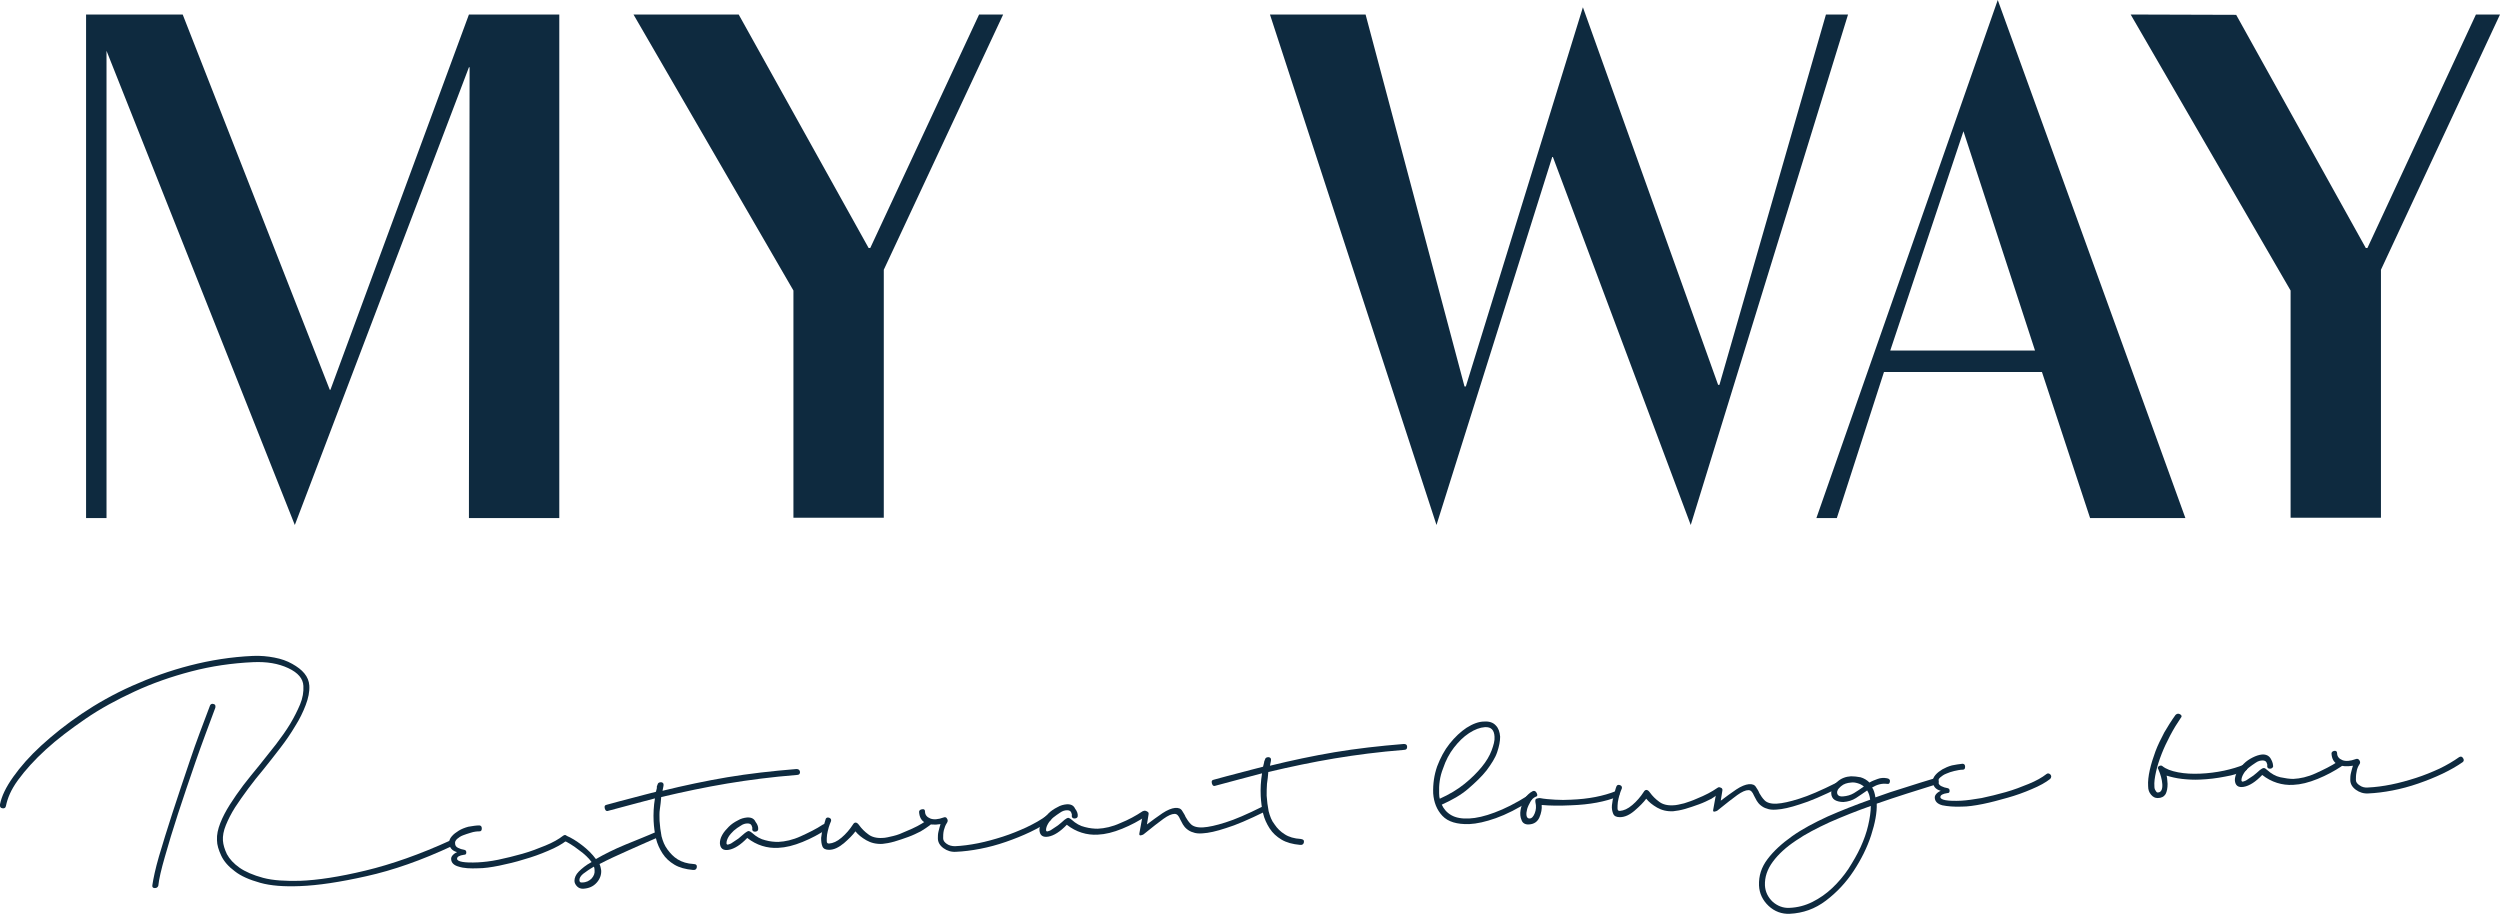 <svg xmlns="http://www.w3.org/2000/svg" xmlns:xlink="http://www.w3.org/1999/xlink" id="Capa_2_00000110473002170153292480000012800180124925202857_" x="0px" y="0px" viewBox="0 0 758.1 277.1" style="enable-background:new 0 0 758.1 277.1;" xml:space="preserve"><style type="text/css">	.st0{fill:#0E2A3F;}</style><g id="Capa_1-2">	<g>		<path class="st0" d="M1.8,244.4c-0.1,0.6-0.5,0.8-1.1,0.7c-0.6-0.1-0.8-0.5-0.7-1.2c0.5-2.5,1.8-5.2,4-8.3s5-6.3,8.5-9.5   s7.6-6.5,12.2-9.6c4.6-3.1,9.7-6,15.3-8.5s11.4-4.6,17.6-6.2c6.2-1.6,12.5-2.6,19.1-2.9c2.3-0.1,4.4,0.1,6.5,0.5s3.8,1,5.4,1.9   s2.8,1.8,3.7,2.9s1.4,2.3,1.5,3.7c0.1,1.9-0.3,3.8-1.1,5.9c-0.8,2.1-1.8,4.2-3.2,6.4c-1.3,2.2-2.8,4.4-4.5,6.6   c-1.7,2.2-3.4,4.4-5.1,6.5c-1.6,1.9-3.2,3.9-4.6,5.8c-1.5,2-2.8,3.9-4,5.7c-1.2,1.9-2.1,3.7-2.8,5.4c-0.7,1.7-1,3.3-0.9,4.7   c0.1,1.3,0.5,2.6,1.2,4.1c0.8,1.5,2.1,2.9,3.8,4.1s4.2,2.3,7.2,3.1s6.7,1,11.2,0.9c5.3-0.2,11.9-1.2,19.8-3.1s16.5-4.9,25.9-9.2   c0.5-0.3,0.9-0.2,1.1,0.3c0.3,0.5,0.1,1-0.6,1.4c-9.4,4.4-18,7.4-26.1,9.2c-8,1.8-14.7,2.8-20.1,3c-4.9,0.2-8.9-0.1-12.1-1   c-3.2-0.9-5.8-2-7.7-3.5c-1.9-1.4-3.3-3-4.1-4.7s-1.3-3.3-1.3-4.7c-0.1-1.7,0.3-3.4,1-5.2c0.7-1.8,1.7-3.7,2.9-5.6   c1.2-1.9,2.6-3.9,4.1-5.9c1.6-2,3.2-4.1,4.9-6.1c1.7-2.1,3.3-4.2,5-6.3c1.6-2.1,3.1-4.2,4.3-6.2c1.2-2,2.2-4,3-5.9   c0.8-1.9,1.1-3.8,1-5.6c-0.1-2.2-1.6-4-4.6-5.4c-3-1.4-6.5-2-10.7-1.8c-6.4,0.3-12.6,1.2-18.7,2.8s-11.8,3.6-17.2,6.1   c-5.4,2.5-10.4,5.2-14.9,8.3c-4.5,3.1-8.5,6.1-12,9.3c-3.4,3.1-6.2,6.2-8.4,9.2S2.3,242,1.8,244.4L1.8,244.4z M63.7,213.9   c0.2-0.4,0.6-0.6,1.1-0.4c0.5,0.1,0.6,0.5,0.5,1.1c-2,5.4-4.1,10.9-6,16.4s-3.7,10.8-5.3,15.7c-1.6,4.9-2.9,9.2-4,13.1   c-1.1,3.8-1.8,6.8-2,8.8c-0.2,0.5-0.5,0.7-1.1,0.7s-0.8-0.4-0.7-0.9c0.3-2,0.9-4.9,2-8.7c1.1-3.8,2.5-8.2,4.1-13.2   c1.6-5,3.4-10.2,5.3-15.9S61.6,219.5,63.7,213.9L63.7,213.9z"></path>		<path class="st0" d="M145.3,250.3c0.5,0,0.8,0.3,0.8,0.9c0,0.6-0.2,0.9-0.7,0.9c-0.8,0-1.7,0.1-2.6,0.4s-1.7,0.5-2.4,0.8   c-0.8,0.3-1.3,0.7-1.8,1.1c-0.4,0.4-0.7,0.9-0.6,1.3c0,0.7,0.3,1.1,0.9,1.4s1.2,0.5,1.9,0.6c0.4,0.1,0.6,0.3,0.6,0.8   c0,0.5-0.2,0.7-0.7,0.7c-1.4,0.2-2.1,0.6-2.1,1.2c0,0.9,2.2,1.3,6.4,1.1c1.7-0.1,3.7-0.3,6.1-0.8c2.4-0.5,4.8-1.1,7.3-1.8   c2.5-0.7,4.8-1.6,7-2.5s4-1.9,5.4-3c0.4-0.3,0.8-0.2,1.1,0.2c0.4,0.4,0.3,0.8-0.1,1.3c-1.4,1.1-3.2,2.1-5.6,3.1   c-2.3,1-4.8,1.9-7.3,2.6c-2.5,0.8-5.1,1.4-7.5,1.9c-2.5,0.5-4.6,0.8-6.4,0.8c-2.4,0.1-4.4,0-5.9-0.5c-1.5-0.4-2.3-1.2-2.3-2.4   c0-0.4,0.2-0.8,0.6-1.2s0.8-0.6,1.2-0.8c-1.5-0.4-2.3-1.3-2.4-2.8c0-0.7,0.2-1.3,0.8-2s1.3-1.2,2.1-1.7s1.8-0.9,2.9-1.2   C143.3,250.5,144.3,250.3,145.3,250.3L145.3,250.3z"></path>		<path class="st0" d="M171,254.9c-0.4-0.1-0.4-0.5-0.2-1s0.5-0.7,0.9-0.5c1.5,0.6,3.1,1.6,4.8,2.9s3.1,2.7,4.2,4.2   c2.6-1.5,5.6-3,9-4.4c3.4-1.4,6.5-2.6,9.4-3.9c0.6-0.2,1-0.1,1.2,0.4c0.2,0.5,0.1,0.8-0.3,1.1c-2.8,1.2-5.9,2.6-9.3,4.1   c-3.4,1.5-6.4,2.9-8.9,4.2c0.3,0.7,0.4,1.3,0.5,1.9c0.1,1.4-0.4,2.7-1.4,3.8c-1,1.1-2.3,1.7-4.1,1.8c-0.7,0-1.3-0.2-1.8-0.7   c-0.5-0.5-0.8-1.1-0.8-1.7c0-0.9,0.4-1.9,1.3-2.8s2.2-2,3.9-2.9c-0.9-1.2-2.1-2.4-3.8-3.6C173.8,256.4,172.3,255.5,171,254.9   L171,254.9z M180.3,263.9c0-0.5-0.1-0.9-0.2-1.1c-1.4,0.8-2.5,1.6-3.3,2.2c-0.8,0.7-1.1,1.3-1.1,1.9c0,0.5,0.3,0.8,0.8,0.7   c1.3,0,2.2-0.5,2.9-1.2C180.1,265.6,180.4,264.8,180.3,263.9L180.3,263.9z"></path>		<path class="st0" d="M199.4,237.9c0.1-0.5,0.5-0.7,1.1-0.7c0.6,0.1,0.8,0.4,0.7,1.1l-0.3,1.5c6.5-1.6,13.1-3,19.6-4.1   c6.6-1.1,13.6-1.9,21-2.5c0.7,0,1,0.3,1.1,0.9c0,0.6-0.3,0.9-1,0.9c-7.5,0.6-14.5,1.5-21.1,2.6c-6.6,1.1-13.2,2.5-20,4.1   c-0.1,1.2-0.2,2.4-0.4,3.6s-0.1,2.4-0.1,3.6c0.1,1.6,0.3,3.1,0.6,4.7c0.4,1.5,0.9,2.8,1.8,4s1.8,2.2,3.1,3   c1.3,0.8,2.9,1.3,4.8,1.4c0.8,0,1.1,0.4,1,1c-0.1,0.6-0.5,0.9-1.2,0.8c-2.2-0.2-4.1-0.7-5.6-1.6c-1.5-0.9-2.7-2-3.6-3.4   s-1.6-2.9-2-4.6c-0.4-1.7-0.6-3.4-0.7-5.2c-0.1-2.2,0-4.5,0.4-6.9c-2.2,0.6-4.5,1.2-6.8,1.8c-2.3,0.6-4.6,1.2-7.1,1.9   c-0.7,0.3-1.1,0.1-1.3-0.6c-0.2-0.7,0-1.1,0.7-1.2c2.6-0.7,5.1-1.4,7.5-2c2.4-0.6,4.8-1.3,7.3-1.9c0.1-0.4,0.2-0.8,0.3-1.2   C199.1,238.7,199.2,238.3,199.4,237.9L199.4,237.9z"></path>		<path class="st0" d="M229.9,251.6c-0.1,0.4-0.5,0.6-1,0.6c-0.5,0-0.8-0.3-0.8-0.8c0.1-0.3,0-0.7-0.2-1.1c-0.2-0.4-0.6-0.6-1.2-0.6   c-0.7,0-1.4,0.2-2.1,0.7c-0.7,0.4-1.4,0.9-2.1,1.5c-0.6,0.6-1.2,1.2-1.6,1.9s-0.6,1.3-0.6,1.9c0,0.3,0.2,0.5,0.5,0.4   c0.3-0.1,0.8-0.2,1.3-0.6c0.5-0.3,1.1-0.7,1.8-1.2c0.6-0.5,1.3-1.1,2-1.7c0.5-0.4,0.9-0.6,1.2-0.6c0.3,0.1,0.7,0.3,1,0.6   c1.2,1.1,2.6,1.9,4,2.2c1.4,0.4,2.8,0.5,3.9,0.5c2.1-0.1,4.4-0.6,6.8-1.7s4.7-2.2,6.8-3.6c0.7-0.3,1.1-0.2,1.3,0.3   c0.2,0.5,0.1,0.9-0.3,1.2c-2.1,1.4-4.5,2.7-7.2,3.8c-2.7,1.1-5.1,1.7-7.4,1.8c-1.7,0.1-3.3-0.1-4.9-0.6c-1.6-0.5-3.1-1.3-4.5-2.4   c-2,2.1-3.9,3.3-5.6,3.6s-2.6-0.4-2.7-2c0-0.8,0.2-1.6,0.7-2.5s1.2-1.7,2-2.5c0.8-0.8,1.7-1.4,2.7-1.9c1-0.6,1.9-0.8,2.8-0.9   c1.4-0.1,2.2,0.4,2.6,1.3C229.8,250.1,230,250.9,229.9,251.6L229.9,251.6z"></path>		<path class="st0" d="M250.4,248.3c0.2-0.4,0.6-0.5,1.1-0.3s0.6,0.6,0.5,1c-0.2,0.5-0.5,1.2-0.7,1.9c-0.2,0.8-0.4,1.5-0.5,2.2   c-0.1,0.7-0.1,1.4-0.1,1.9c0,0.6,0.2,0.8,0.7,0.8c1.2-0.1,2.4-0.6,3.8-1.8c1.3-1.1,2.5-2.5,3.4-3.9c0.5-0.9,1.2-0.9,1.9,0.1   c0.8,1.1,1.7,2,2.8,2.8c1,0.8,2.5,1.2,4.2,1.1c1,0,2.1-0.3,3.4-0.6s2.5-0.8,3.8-1.4c1.3-0.5,2.5-1.1,3.5-1.6s1.9-1.1,2.5-1.5   c0.5-0.4,1-0.4,1.4,0c0.4,0.4,0.4,0.9-0.2,1.3c-0.6,0.5-1.6,1.1-2.7,1.8c-1.2,0.6-2.4,1.2-3.8,1.7s-2.8,1-4.2,1.4   c-1.4,0.4-2.6,0.6-3.6,0.7c-1.9,0.1-3.5-0.3-4.9-1.1c-1.4-0.8-2.5-1.7-3.3-2.7c-0.8,1.1-2,2.3-3.5,3.6c-1.6,1.3-3,2-4.5,2   c-1,0-1.7-0.3-2-1c-0.3-0.7-0.4-1.6-0.4-2.6c0.1-1,0.3-2.1,0.6-3.1C249.9,249.9,250.2,249,250.4,248.3L250.4,248.3z"></path>		<path class="st0" d="M317.4,247.3c0.5-0.3,0.9-0.2,1.2,0.3c0.3,0.4,0.3,0.9-0.1,1.2c-1.7,1.2-3.8,2.4-6.1,3.5s-4.8,2.1-7.4,3   c-2.6,0.9-5.2,1.6-7.8,2.1s-5,0.8-7.3,0.9c-1.4,0.1-2.7-0.3-3.8-1.1s-1.7-1.8-1.7-3c0-0.6,0-1.3,0.2-2.1c0.2-0.8,0.4-1.6,0.6-2.2   c-1.8,0.3-3.4,0.2-4.6-0.4c-1.2-0.6-1.8-1.7-1.9-3.3c0-0.4,0.3-0.7,0.9-0.8c0.6-0.1,0.9,0.1,0.9,0.7c0,1,0.6,1.7,1.6,2.1   c1,0.4,2.4,0.3,4-0.3c0.5-0.2,0.9-0.1,1.1,0.4c0.3,0.4,0.2,0.9-0.1,1.3c-0.4,0.6-0.7,1.4-0.9,2.2c-0.2,0.9-0.2,1.7-0.2,2.4   s0.4,1.2,1.1,1.7c0.7,0.5,1.6,0.7,2.5,0.7c2.2-0.1,4.5-0.4,7-0.9c2.5-0.5,5-1.2,7.5-2s4.9-1.8,7.1-2.8   C313.7,249.7,315.7,248.6,317.4,247.3L317.4,247.3z"></path>		<path class="st0" d="M326.8,247.6c-0.1,0.4-0.5,0.6-1,0.6c-0.5,0-0.8-0.3-0.8-0.8c0.1-0.3,0-0.7-0.2-1.1c-0.2-0.4-0.6-0.6-1.2-0.6   c-0.7,0-1.4,0.2-2.1,0.7s-1.4,0.9-2.1,1.5s-1.2,1.2-1.6,1.9s-0.6,1.3-0.6,1.9c0,0.3,0.2,0.5,0.5,0.4s0.8-0.2,1.3-0.6   c0.5-0.3,1.1-0.7,1.8-1.2c0.7-0.5,1.3-1.1,2-1.7c0.5-0.4,0.9-0.6,1.2-0.6c0.3,0.1,0.7,0.3,1,0.6c1.2,1.1,2.6,1.9,4,2.2   c1.5,0.4,2.8,0.5,3.9,0.5c2.1-0.1,4.4-0.6,6.8-1.7c2.5-1,4.7-2.2,6.8-3.6c0.7-0.3,1.1-0.2,1.3,0.3c0.2,0.5,0.1,0.9-0.3,1.2   c-2.1,1.4-4.5,2.7-7.2,3.8c-2.7,1.1-5.1,1.7-7.4,1.8c-1.7,0.1-3.3-0.1-4.9-0.6s-3.1-1.3-4.5-2.4c-2,2.1-3.9,3.3-5.6,3.6   c-1.7,0.3-2.6-0.4-2.7-2c0-0.8,0.2-1.6,0.7-2.5c0.5-0.9,1.2-1.7,2-2.5c0.8-0.8,1.7-1.4,2.7-1.9c1-0.6,1.9-0.8,2.8-0.9   c1.4-0.1,2.2,0.4,2.6,1.3C326.7,246.1,326.9,246.9,326.8,247.6L326.8,247.6z"></path>		<path class="st0" d="M346.6,246.7c0.1-0.6,0.5-0.8,1-0.7c0.5,0.1,0.8,0.4,0.7,0.9l-0.5,3.1c1.6-1.2,3.2-2.4,4.7-3.4   c1.5-1,2.8-1.5,3.8-1.6c1.1-0.1,1.8,0.2,2.2,0.9s0.8,1.2,1,1.8c0.4,0.7,0.9,1.5,1.6,2.2c0.7,0.7,1.9,1.1,3.7,1   c1.7-0.1,4-0.6,6.8-1.5c2.9-0.9,6.6-2.5,11.2-4.8c0.5-0.2,0.9-0.1,1.1,0.4c0.2,0.5,0.1,0.8-0.3,1.1c-4.9,2.4-8.8,4.1-11.8,5   c-3,1-5.3,1.5-7.1,1.6c-1.2,0.1-2.2,0-2.9-0.3c-0.8-0.2-1.4-0.6-1.9-1c-0.5-0.4-0.9-0.9-1.2-1.4c-0.3-0.5-0.5-1-0.8-1.5   c-0.5-1.2-1-1.7-1.7-1.7c-0.9,0-2,0.5-3.4,1.5s-3.3,2.5-5.9,4.6c-0.2,0.2-0.5,0.3-0.9,0.4c-0.4,0.1-0.6-0.1-0.5-0.6L346.6,246.7   L346.6,246.7z"></path>		<path class="st0" d="M383.6,230.3c0.1-0.5,0.5-0.7,1.1-0.7c0.6,0.1,0.8,0.4,0.7,1.1l-0.3,1.5c6.5-1.6,13.1-3,19.6-4.1   c6.6-1.1,13.6-1.9,21-2.5c0.7,0,1,0.3,1,0.9c0,0.6-0.3,0.9-1,0.9c-7.5,0.6-14.5,1.5-21.1,2.6s-13.2,2.5-20,4.1   c-0.1,1.2-0.2,2.4-0.4,3.6c-0.1,1.2-0.1,2.4-0.1,3.6c0.1,1.6,0.3,3.1,0.6,4.7c0.4,1.5,0.9,2.9,1.8,4c0.8,1.2,1.8,2.2,3.1,3   c1.2,0.8,2.9,1.3,4.8,1.4c0.8,0.1,1.1,0.4,1,1s-0.5,0.9-1.2,0.8c-2.2-0.2-4.1-0.7-5.6-1.6c-1.5-0.9-2.7-2-3.6-3.4s-1.6-2.9-2-4.6   c-0.4-1.7-0.6-3.4-0.7-5.2c-0.1-2.2,0-4.5,0.4-6.9c-2.2,0.6-4.5,1.2-6.8,1.8s-4.6,1.2-7.1,1.9c-0.7,0.3-1.1,0.1-1.3-0.6   c-0.2-0.7,0-1.1,0.7-1.2c2.6-0.7,5.1-1.4,7.5-2c2.4-0.6,4.8-1.3,7.3-1.9c0.1-0.4,0.2-0.8,0.3-1.2   C383.3,231.1,383.4,230.7,383.6,230.3L383.6,230.3z"></path>		<path class="st0" d="M454.9,223.4c0,1.4-0.3,2.9-0.9,4.7s-1.8,3.6-3.2,5.5c-1.5,1.9-3.4,3.7-5.6,5.6s-4.9,3.4-8,4.8   c0.6,1.3,1.5,2.4,2.9,3.2s3.2,1.1,5.4,1c2.2-0.1,4.8-0.7,7.7-1.8c3-1.1,6.4-2.8,10.2-5.2c0.4-0.2,0.8-0.1,1,0.4s0.2,0.8-0.2,1.1   c-3.9,2.5-7.5,4.3-10.6,5.4c-3.1,1.1-5.8,1.7-8.1,1.8c-3.7,0.1-6.4-0.7-8.1-2.5c-1.7-1.8-2.6-4.1-2.8-6.8   c-0.1-2.9,0.3-5.6,1.2-8.2c1-2.6,2.2-4.9,3.8-6.9c1.6-2,3.3-3.6,5.1-4.8c1.9-1.2,3.7-1.9,5.4-1.9c1.5-0.1,2.7,0.3,3.5,1.2   C454.4,220.8,454.8,222,454.9,223.4L454.9,223.4z M436.4,240.6c0,0.8,0.1,1.3,0.2,1.6c2.9-1.3,5.4-2.8,7.5-4.5s3.8-3.4,5.2-5.1   c1.4-1.7,2.4-3.4,3-5s1-3,0.9-4.2c-0.1-2-1-3-2.9-2.9c-1.5,0.1-3.1,0.7-4.8,1.8c-1.7,1.1-3.2,2.6-4.6,4.4   c-1.4,1.8-2.5,3.9-3.3,6.3C436.6,235.5,436.3,238,436.4,240.6L436.4,240.6z"></path>		<path class="st0" d="M464.8,239.9c0.5-0.2,0.9,0,1.2,0.6s0.2,1-0.3,1.1c-0.7,0.3-1.2,0.8-1.6,1.5c-0.4,0.7-0.8,1.5-1,2.2   c-0.2,0.8-0.3,1.4-0.2,2c0.1,0.6,0.4,0.9,0.9,0.9c0.7,0,1.2-0.6,1.6-1.6c0.4-1,0.5-2.1,0.2-3.3c-0.1-0.6,0-1,0.3-1.1   s0.7-0.2,1-0.2c1.5,0.3,3.1,0.4,4.7,0.5s3.2,0.1,4.8,0c5.3-0.2,9.8-1.1,13.6-2.6c0.5-0.2,0.8,0,1,0.5s0,0.9-0.5,1.2   c-3.7,1.5-8.4,2.4-14.1,2.6c-1.7,0.1-3.3,0.1-4.8,0.1c-1.5,0-2.9-0.1-4.1-0.2c0.1,1.2-0.1,2.4-0.7,3.8c-0.6,1.3-1.6,2-3.1,2.1   c-1.2,0.1-2-0.4-2.3-1.3c-0.4-0.9-0.5-1.9-0.3-3.1c0.2-1.1,0.6-2.3,1.2-3.4C463,241.2,463.8,240.4,464.8,239.9L464.8,239.9z"></path>		<path class="st0" d="M490.2,238.4c0.2-0.4,0.6-0.5,1.1-0.3s0.6,0.6,0.5,1c-0.2,0.5-0.5,1.2-0.7,1.9c-0.2,0.8-0.4,1.5-0.5,2.2   s-0.1,1.4-0.1,1.9c0,0.6,0.2,0.8,0.7,0.8c1.2-0.1,2.4-0.6,3.8-1.8c1.3-1.1,2.5-2.5,3.4-3.9c0.5-0.9,1.2-0.9,1.9,0.1   c0.8,1.1,1.7,2,2.8,2.8c1,0.8,2.5,1.2,4.2,1.1c1,0,2.1-0.3,3.4-0.6c1.2-0.4,2.5-0.8,3.8-1.4c1.3-0.5,2.5-1.1,3.5-1.6   s1.9-1.1,2.5-1.5c0.5-0.4,1-0.4,1.4,0c0.4,0.4,0.4,0.9-0.2,1.3c-0.7,0.5-1.6,1.1-2.7,1.8c-1.2,0.6-2.4,1.2-3.8,1.7s-2.8,1-4.2,1.4   c-1.4,0.4-2.6,0.6-3.6,0.7c-1.9,0.1-3.5-0.3-4.9-1.1c-1.4-0.8-2.5-1.7-3.3-2.7c-0.8,1.1-2,2.3-3.5,3.6c-1.5,1.3-3,2-4.5,2   c-1,0-1.7-0.3-2-1c-0.3-0.7-0.5-1.6-0.4-2.6c0.1-1,0.3-2.1,0.6-3.1C489.7,240,489.9,239.1,490.2,238.4L490.2,238.4z"></path>		<path class="st0" d="M520.6,239.5c0.1-0.6,0.5-0.8,1-0.7c0.5,0.1,0.8,0.4,0.7,0.9l-0.5,3.1c1.6-1.2,3.2-2.4,4.7-3.4   c1.5-1,2.8-1.5,3.8-1.6c1.1-0.1,1.8,0.2,2.2,0.9c0.4,0.6,0.8,1.2,1,1.8c0.4,0.7,0.9,1.5,1.6,2.2c0.7,0.7,1.9,1.1,3.7,1   c1.7-0.1,4-0.6,6.8-1.5c2.9-0.9,6.6-2.5,11.2-4.8c0.5-0.2,0.9-0.1,1.1,0.4c0.2,0.5,0.1,0.8-0.3,1.1c-4.9,2.4-8.8,4.1-11.8,5   c-3,1-5.3,1.5-7.1,1.6c-1.2,0.1-2.2,0-2.9-0.3c-0.8-0.2-1.4-0.6-1.9-1c-0.5-0.4-0.9-0.9-1.2-1.4c-0.3-0.5-0.5-1-0.8-1.5   c-0.5-1.2-1-1.7-1.7-1.7c-0.9,0-2,0.5-3.4,1.5s-3.3,2.5-5.9,4.6c-0.2,0.2-0.5,0.3-0.9,0.4c-0.4,0.1-0.6-0.1-0.5-0.5L520.6,239.5   L520.6,239.5z"></path>		<path class="st0" d="M586.7,236c0.6-0.2,1,0,1.1,0.6c0.2,0.6,0,1-0.5,1.2c-6.1,1.9-12.2,3.8-18.2,5.9c0.1,2.7-0.5,5.9-1.7,9.6   c-1.2,3.7-3,7.3-5.3,10.8c-2.3,3.5-5.1,6.5-8.4,9c-3.3,2.5-6.9,3.8-11,4c-2.4,0.1-4.6-0.7-6.4-2.4c-1.8-1.7-2.8-3.8-2.9-6.2   c-0.1-2.9,0.7-5.5,2.6-8c1.8-2.4,4.3-4.7,7.4-6.9s6.7-4.1,10.8-6c4.1-1.8,8.4-3.5,12.9-5.1c-0.1-1.1-0.4-2-0.9-2.8   c-1.2,0.8-2.3,1.6-3.4,2.3c-1.1,0.7-2.4,1.1-3.8,1.2c-1,0-1.9-0.2-2.6-0.6s-1.1-1.2-1.1-2.1c0-1.2,0.5-2.3,1.8-3.4   c1.2-1.1,2.6-1.6,4.2-1.7c0.9,0,1.9,0.1,2.9,0.3c1,0.3,1.9,0.8,2.7,1.6c0.8-0.5,1.7-0.8,2.5-1.1s1.8-0.4,2.8-0.2   c0.7,0.1,1,0.5,0.9,1c-0.1,0.6-0.3,0.8-0.9,0.7c-1.5-0.2-3,0.2-4.5,1.1c0.5,0.7,0.8,1.7,1,3c3-1.1,6-2.1,9-3   C580.8,237.8,583.7,236.9,586.7,236L586.7,236z M542.6,275.3c2.5-0.1,4.8-0.7,7-1.8c2.2-1.1,4.2-2.5,6-4.2   c1.8-1.7,3.5-3.7,4.9-5.8c1.4-2.2,2.7-4.4,3.7-6.6s1.8-4.4,2.3-6.6s0.8-4.1,0.8-5.9c-4.3,1.5-8.5,3.2-12.4,4.9   c-3.9,1.8-7.4,3.6-10.3,5.6c-3,2-5.3,4.1-7,6.4c-1.7,2.3-2.5,4.7-2.4,7.2c0.1,1.9,0.9,3.6,2.4,5   C539,274.7,540.7,275.4,542.6,275.3L542.6,275.3z M558.9,241.5c1.2-0.1,2.3-0.4,3.3-1c1-0.6,2-1.3,3-2c-0.6-0.5-1.2-0.8-1.9-1   s-1.3-0.3-2-0.2c-1.2,0.1-2.2,0.4-3,1.1c-0.9,0.7-1.3,1.4-1.2,2.1S557.8,241.6,558.9,241.5L558.9,241.5z"></path>		<path class="st0" d="M595.1,231.6c0.5,0,0.8,0.3,0.8,0.9c0,0.6-0.2,0.9-0.7,0.9c-0.8,0-1.7,0.2-2.6,0.4c-0.9,0.2-1.7,0.5-2.4,0.8   c-0.8,0.3-1.3,0.7-1.8,1.1c-0.5,0.4-0.7,0.9-0.6,1.3c0,0.7,0.3,1.1,0.9,1.4c0.6,0.3,1.2,0.5,1.9,0.6c0.4,0.1,0.6,0.3,0.6,0.8   c0,0.5-0.2,0.7-0.7,0.7c-1.4,0.2-2.1,0.6-2.1,1.2c0,0.9,2.2,1.3,6.4,1.1c1.7-0.1,3.7-0.4,6.1-0.8c2.4-0.5,4.8-1.1,7.3-1.8   c2.5-0.7,4.8-1.6,7-2.5c2.2-0.9,4-1.9,5.4-3c0.4-0.3,0.8-0.2,1.2,0.2c0.3,0.4,0.3,0.8-0.1,1.3c-1.4,1.1-3.2,2.1-5.6,3.1   c-2.3,1-4.8,1.9-7.3,2.6s-5,1.4-7.5,1.9c-2.5,0.5-4.6,0.8-6.4,0.8c-2.4,0.1-4.4-0.1-5.9-0.4c-1.5-0.4-2.3-1.2-2.3-2.4   c0-0.4,0.2-0.8,0.6-1.2c0.4-0.4,0.8-0.6,1.2-0.8c-1.5-0.4-2.3-1.3-2.4-2.8c0-0.7,0.2-1.3,0.8-2s1.3-1.2,2.1-1.7   c0.9-0.5,1.8-0.9,2.9-1.2C593,231.9,594,231.7,595.1,231.6L595.1,231.6z"></path>		<path class="st0" d="M659.7,216.8c0.4-0.4,0.9-0.5,1.4-0.2s0.6,0.7,0.2,1.1c-1.1,1.6-2.2,3.4-3.2,5.3c-1,1.9-1.9,3.8-2.6,5.6   c-0.7,1.8-1.3,3.6-1.7,5.4s-0.6,3.2-0.5,4.5c0,0.5,0.1,0.9,0.4,1.3c0.2,0.4,0.5,0.6,0.7,0.5c0.9,0,1.4-0.9,1.3-2.5   c-0.1-1.4-0.5-2.9-1.2-4.5c-0.3-0.4-0.2-0.7,0.2-1c0.4-0.2,0.8-0.2,1,0c1.1,0.9,2.7,1.5,4.8,1.9c2.1,0.4,4.3,0.5,6.7,0.4   c2.4-0.1,4.8-0.4,7.2-0.9c2.3-0.5,4.3-1.1,6-1.8c0.6-0.2,0.9,0,1,0.6s0,1-0.5,1.2c-1.7,0.7-3.7,1.4-6.2,1.8   c-2.5,0.5-5,0.8-7.5,0.9c-1.8,0.1-3.7,0-5.5-0.2c-1.8-0.2-3.4-0.6-4.7-1c0.1,0.4,0.2,0.9,0.2,1.3s0.1,0.9,0.1,1.2   c0,1.3-0.2,2.3-0.6,3.1c-0.5,0.8-1.3,1.2-2.4,1.2c-0.8,0-1.4-0.3-2-1s-0.9-1.5-0.9-2.6c-0.1-1.4,0.1-3.1,0.5-4.9s1-3.7,1.7-5.6   s1.7-3.9,2.7-5.8C657.3,220.4,658.4,218.6,659.7,216.8L659.7,216.8z"></path>		<path class="st0" d="M689.3,232.5c-0.2,0.4-0.5,0.6-1,0.6s-0.8-0.3-0.8-0.8c0.1-0.3,0-0.7-0.2-1.1s-0.6-0.6-1.2-0.6   c-0.7,0-1.4,0.2-2.1,0.7s-1.4,0.9-2.1,1.5s-1.2,1.2-1.6,1.9s-0.6,1.3-0.6,1.9c0,0.3,0.2,0.5,0.5,0.4c0.3-0.1,0.8-0.2,1.3-0.6   c0.5-0.3,1.1-0.7,1.8-1.2c0.7-0.5,1.3-1.1,2-1.7c0.5-0.4,0.9-0.6,1.2-0.6s0.7,0.3,1,0.6c1.2,1.1,2.6,1.9,4,2.2s2.8,0.5,3.9,0.5   c2.1-0.1,4.4-0.6,6.8-1.7s4.7-2.2,6.8-3.6c0.7-0.3,1.1-0.2,1.3,0.3c0.2,0.5,0.1,0.9-0.3,1.2c-2.1,1.4-4.5,2.7-7.2,3.8   c-2.7,1.1-5.1,1.7-7.4,1.8c-1.7,0.1-3.3-0.1-4.9-0.6c-1.6-0.5-3.1-1.3-4.5-2.4c-2,2.1-3.9,3.3-5.6,3.6c-1.7,0.3-2.6-0.4-2.7-2   c0-0.8,0.2-1.6,0.7-2.5c0.5-0.9,1.2-1.7,2-2.5c0.8-0.8,1.7-1.4,2.7-1.9s1.9-0.8,2.8-0.9c1.3-0.1,2.2,0.4,2.7,1.3   C689.2,231.1,689.3,231.9,689.3,232.5L689.3,232.5z"></path>		<path class="st0" d="M745.7,229.6c0.5-0.3,0.9-0.2,1.2,0.3c0.3,0.4,0.3,0.9-0.1,1.2c-1.7,1.2-3.8,2.4-6.1,3.5s-4.8,2.1-7.4,3   c-2.6,0.9-5.2,1.6-7.8,2.1s-5,0.8-7.3,0.9c-1.4,0.1-2.7-0.3-3.8-1.1s-1.7-1.8-1.7-3c0-0.6,0-1.3,0.2-2.1c0.2-0.8,0.4-1.6,0.6-2.2   c-1.8,0.3-3.4,0.2-4.6-0.4c-1.2-0.6-1.8-1.7-1.9-3.3c0-0.4,0.3-0.7,0.8-0.8s0.9,0.1,0.9,0.7c0,1,0.6,1.7,1.6,2.1s2.4,0.3,4-0.3   c0.5-0.2,0.9-0.1,1.2,0.4s0.2,0.9-0.1,1.3c-0.4,0.6-0.7,1.4-0.8,2.2c-0.2,0.9-0.2,1.7-0.2,2.4s0.4,1.2,1.2,1.7   c0.7,0.5,1.6,0.7,2.5,0.6c2.2-0.1,4.5-0.4,7-0.9c2.5-0.5,5-1.2,7.5-2s4.9-1.8,7.1-2.8C742,232,744,230.8,745.7,229.6L745.7,229.6z   "></path>	</g>	<g>		<path class="st0" d="M304.2,4.4L268,81.8v70.3l0,0v4.9h-27.4v-4.9l0,0v-64L192.1,4.4H224l39.4,70.8h0.5l33-70.8H304.2z"></path>		<path class="st0" d="M560.4,4.4l-47.7,154.8l0,0L470.9,47.6h-0.2l-35.1,111.6l0,0L385.1,4.4h29l30,112.8h0.4l35.5-115l0,0   L521,116.7h0.4L553.7,4.4H560.4z"></path>		<path class="st0" d="M633.8,157.1l-14.6-44.3h-47.9l-14.3,44.3h-6.2L605.8,0l0,0l56.9,157.1H633.8L633.8,157.1z M573.2,106.3h43.9   l-21.7-66.5l0,0L573.2,106.3z"></path>		<path class="st0" d="M758.1,4.4L722,81.8V157h-27.4v-4.9l0,0v-64L646.1,4.4l32,0.1l39.3,70.7h0.5l32.9-70.8H758.1z"></path>		<polygon class="st0" points="142.2,4.4 100.2,118.2 100,118.2 55.4,4.4 26.1,4.4 26.1,9.3 26.1,152.1 26.1,157.1 32.3,157.1    32.3,152.1 32.3,140.4 32.3,15.4 89.4,159.2 142.2,20.4 142.4,20.4 142.2,149.2 142.2,157.1 142.2,157.1 169.6,157.1 169.6,152.1    169.6,9.3 169.6,4.4   "></polygon>	</g></g></svg>